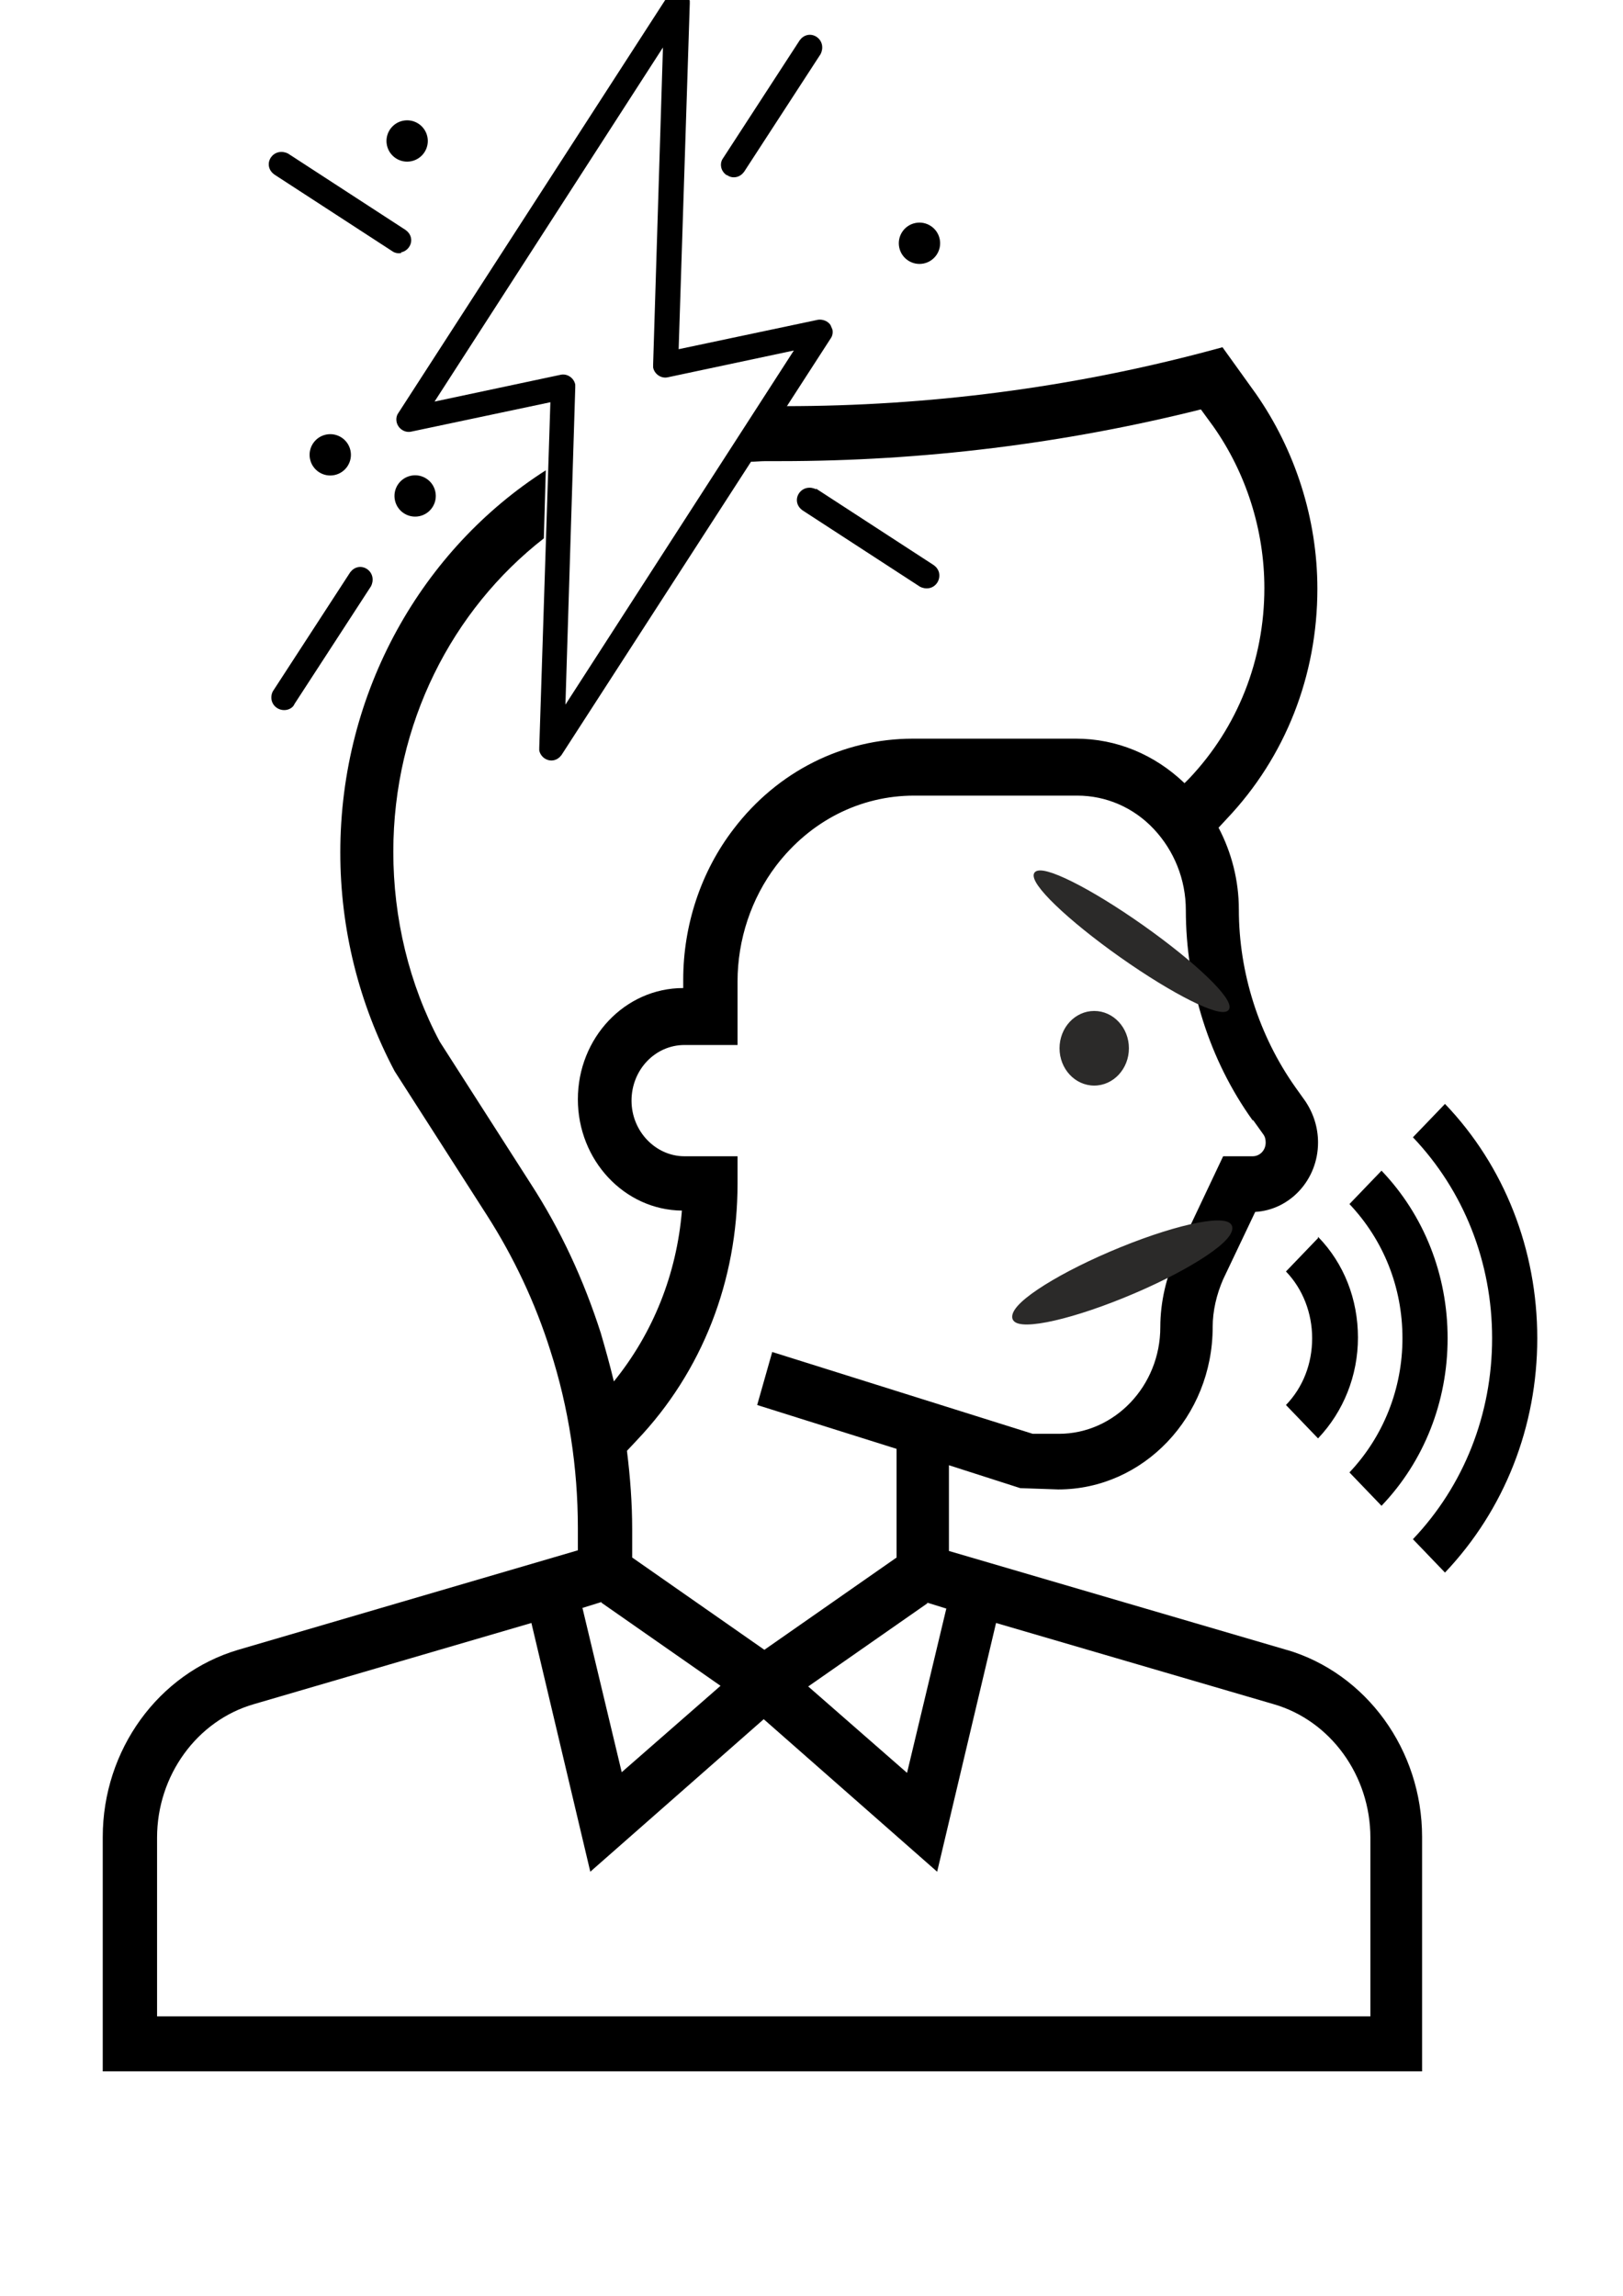 <?xml version="1.0" encoding="UTF-8"?> <!-- Creator: CorelDRAW 2017 --> <svg xmlns="http://www.w3.org/2000/svg" xmlns:xlink="http://www.w3.org/1999/xlink" xml:space="preserve" width="2480px" height="3508px" style="shape-rendering:geometricPrecision; text-rendering:geometricPrecision; image-rendering:optimizeQuality; fill-rule:evenodd; clip-rule:evenodd" viewBox="0 0 2480 3507" data-name="Ð¡Ð»Ð¾Ð¹ 2"> <defs> <style type="text/css"> <![CDATA[ .str0 {stroke:#2B2A29;stroke-width:2} .fil1 {fill:#2B2A29} .fil0 {fill:black} ]]> </style> </defs> <g id="Слой_x0020_1">  <path class="fil0" d="M2208 1686l-49 51c78,82 121,191 121,307 0,116 -43,225 -121,307l49 51c91,-96 141,-223 141,-358 0,-135 -50,-263 -141,-358zm0 0z" data-original="#000000"></path> <path class="fil0" d="M2111 1788l-49 51c52,55 81,127 81,205 0,77 -29,150 -81,205l49 51c65,-68 101,-159 101,-256 0,-97 -36,-188 -101,-256zm0 0z" data-original="#000000"></path> <path class="fil0" d="M2014 1891l-49 51c26,27 40,64 40,102 0,39 -14,75 -40,102l49 51c39,-41 61,-96 61,-154 0,-58 -21,-113 -61,-154zm0 0z" data-original="#000000"></path> <path class="fil0" d="M1969 2521l-519 -152 0 -131 109 35 58 2c130,0 236,-111 236,-248 0,-25 6,-50 16,-73l49 -103c53,-3 96,-49 96,-106 0,-23 -7,-45 -20,-64l-15 -21c-55,-78 -86,-174 -86,-271 0,-44 -11,-87 -31,-125l13 -14c89,-94 138,-218 138,-351 0,-107 -34,-212 -94,-298l-51 -71 -26 7c-208,55 -424,83 -642,83l-55 85c8,0 17,-1 25,-1l22 0c219,0 435,-27 643,-79l19 26c50,71 78,158 78,247 0,110 -41,213 -115,291l-7 7c-46,-44 -104,-68 -166,-68l-249 0c-107,0 -207,50 -274,138 -50,65 -77,147 -77,230l0 13c-89,0 -161,76 -161,170 0,93 71,169 159,170 -8,97 -44,187 -104,261 -6,-25 -13,-50 -20,-74 -26,-81 -61,-157 -107,-228l-139 -217c-47,-88 -71,-189 -71,-290 0,-196 90,-370 230,-479l3 -104c-188,120 -314,337 -314,584 0,116 28,230 83,334l141 220c41,64 74,134 97,207 28,87 42,179 42,271l0 34 -519 152c-122,36 -207,153 -207,286l0 358 2016 0 0 -358c0,-133 -85,-250 -207,-286zm-552 -73l29 9 -60 251 -151 -132 182 -127zm498 -737l15 21c3,4 4,8 4,13 0,12 -9,21 -20,21l-45 0 -71 150c-16,34 -25,73 -25,111 0,90 -70,163 -155,163l-40 0 -398 -125 -23 81 213 67 0 166 -202 141 -202 -141 0 -43c0,-40 -3,-80 -8,-120l15 -16c100,-105 154,-244 154,-392l0 -42 -81 0c-44,0 -81,-38 -81,-85 0,-47 36,-85 81,-85l81 0 0 -97c0,-64 21,-127 59,-177 52,-68 128,-107 211,-107l249 0c44,0 86,18 117,51 31,33 49,77 49,124 0,115 36,229 102,321l0 0zm-996 737l182 127 -151 132 -60 -251 29 -9zm1176 632l-1855 0 0 -273c0,-95 61,-179 148,-204l424 -124 90 380 265 -233 265 233 90 -380 424 124c87,25 148,109 148,204l0 273z" data-original="#000000"></path> <ellipse class="fil1 str0" cx="1672" cy="1601" rx="52" ry="56"></ellipse> <ellipse class="fil1 str0" transform="matrix(3.621 2.555 -1.734 2.457 1729.13 1437.45)" rx="40" ry="9"></ellipse> <path class="fil0" d="M6203 4460l319 -93 0 -81 -67 21 -36 1c-80,0 -145,-68 -145,-153 0,-16 -4,-31 -10,-45l-30 -63c-33,-2 -59,-30 -59,-65 0,-14 4,-28 12,-39l9 -13c34,-48 53,-107 53,-166 0,-27 7,-54 19,-77l-8 -9c-165,-174 80,-264 236,-303 264,-67 597,40 597,336 0,71 -17,142 -51,206l-87 135c-25,39 -45,82 -60,127 -17,54 -26,110 -26,167l0 21 319 93c75,22 127,94 127,176l0 220 -1240 0 0 -220c0,-82 52,-154 127,-176zm340 -45l-18 5 37 154 93 -81 -112 -78zm-306 -453l-9 13c-2,2 -3,5 -3,8 0,7 6,13 12,13l28 0 44 92c10,21 15,45 15,68 0,55 43,100 96,100l25 0 245 -77 14 50 -131 41 0 102 124 87 124 -87 0 -27c0,-25 2,-49 5,-74l-9 -10c-61,-64 -95,-150 -95,-241l0 -26 50 0c27,0 50,-23 50,-52 0,-29 -22,-52 -50,-52l-50 0 0 -60c0,-40 -13,-78 -36,-109 -32,-42 -79,-66 -130,-66l-153 0c-27,0 -53,11 -72,31 -19,20 -30,47 -30,76 0,71 -22,141 -63,198l0 0zm613 453l-112 78 93 81 37 -154 -18 -5zm65 -392l85 -133c29,-54 44,-116 44,-178 0,-242 -296,-337 -523,-282 -119,29 -344,88 -225,213l4 4c28,-27 64,-42 102,-42l153 0c66,0 127,31 169,85 31,40 47,90 47,142l0 8c55,0 99,47 99,104 0,57 -44,104 -98,104 5,60 27,115 64,161 4,-15 8,-31 12,-46 16,-50 38,-97 66,-140zm-788 781l1141 0 0 -168c0,-58 -37,-110 -91,-126l-261 -76 -56 234 -163 -143 -163 143 -56 -234 -261 76c-53,16 -91,67 -91,126l0 168z" data-original="#000000"></path> <ellipse class="fil1 str0" cx="6386" cy="3894" rx="32" ry="35"></ellipse> <ellipse class="fil1 str0" transform="matrix(-2.227 1.572 1.067 1.511 6351.02 3793.31)" rx="40" ry="9"></ellipse> <ellipse class="fil1 str0" transform="matrix(-2.458 1.179 0.8 1.668 6374.13 4132.46)" rx="40" ry="9"></ellipse> <ellipse class="fil1 str0" transform="matrix(-4.103 1.667 0.222 3.876 1714.86 1943.52)" rx="40" ry="9"></ellipse> <g id="_618792429920"> <g> <path class="fil0" d="M5837 2298l-331 -92 0 -80 70 21 37 1c83,0 151,-68 151,-151 0,-15 4,-31 10,-44l31 -62c34,-2 61,-30 61,-64 0,-14 -5,-28 -13,-39l-10 -13c-35,-47 -55,-105 -55,-164 0,-27 -7,-53 -20,-76l9 -9c57,-57 88,-133 88,-213 0,-65 -21,-129 -60,-181l-32 -43 -17 4c-135,34 -274,51 -415,51l-14 0c-228,0 -414,186 -414,414 0,70 18,140 53,203l90 134c26,39 47,81 62,126 18,53 27,108 27,164l0 21 -331 92c-78,22 -132,93 -132,174l0 217 1287 0 0 -217c0,-81 -54,-152 -132,-174zm-353 -45l19 5 -38 153 -97 -80 116 -77zm318 -448l10 13c2,2 3,5 3,8 0,7 -6,13 -13,13l-29 0 -45 91c-10,21 -16,44 -16,67 0,55 -45,99 -99,99l-26 0 -254 -76 -15 49 136 41 0 101 -129 86 -129 -86 0 -26c0,-24 -2,-49 -5,-73l9 -10c64,-64 99,-148 99,-238l0 -26 -51 0c-28,0 -52,-23 -52,-52 0,-28 23,-52 52,-52l51 0 0 -59c0,-39 13,-77 38,-108 33,-41 82,-65 135,-65l159 0c28,0 55,11 75,31 20,20 31,47 31,75 0,70 23,139 65,195l0 0zm-636 448l116 77 -97 80 -38 -153 19 -5zm-67 -387l-89 -132c-30,-54 -46,-115 -46,-176 0,-200 163,-363 363,-363l14 0c140,0 278,-16 411,-48l12 16c32,43 50,96 50,150 0,67 -26,129 -73,177l-4 4c-29,-26 -66,-41 -106,-41l-159 0c-68,0 -132,31 -175,84 -32,40 -49,89 -49,140l0 8c-57,0 -103,46 -103,103 0,56 46,102 102,103 -5,59 -28,114 -67,159 -4,-15 -8,-30 -13,-45 -16,-49 -39,-96 -68,-138zm818 771l-1184 0 0 -166c0,-58 39,-109 94,-124l271 -75 58 231 170 -141 170 141 58 -231 271 75c56,15 94,66 94,124l0 166zm0 0z" data-original="#000000"></path> <path class="fil0" d="M6172 1636l-36 36c58,58 91,136 91,218 0,83 -32,160 -91,218l36 36c68,-68 106,-159 106,-255 0,-96 -37,-187 -106,-255zm0 0z" data-original="#000000"></path> <path class="fil0" d="M6099 1709l-36 36c39,39 60,91 60,146 0,55 -21,107 -60,146l36 36c49,-49 75,-113 75,-182 0,-69 -27,-133 -75,-182zm0 0z" data-original="#000000"></path> <path class="fil0" d="M6027 1782l-36 36c19,19 30,45 30,73 0,28 -11,53 -30,73l36 36c29,-29 45,-68 45,-109 0,-41 -16,-80 -45,-109zm0 0z" data-original="#000000"></path> </g> </g> <path class="fil0" d="M1269 496c-4,-6 -12,-9 -19,-8l-213 45 17 -528c0,-1 0,-3 0,-4 -2,-10 -12,-17 -22,-15 -5,1 -9,4 -12,8l-411 636c-3,4 -4,9 -3,14 2,10 12,17 22,15l213 -45 -17 528c0,1 0,3 0,4 2,10 12,17 22,15 5,-1 9,-4 12,-8l411 -636c3,-4 4,-9 3,-14 -1,-2 -2,-5 -3,-7l0 0zm-405 580l15 -484c0,-2 0,-3 0,-5 -2,-10 -12,-17 -22,-15 0,0 0,0 0,0l-193 41 349 -541 -15 484c0,2 0,3 0,5 2,10 12,17 22,15l193 -41 -349 541z"></path> <path class="fil0" d="M1247 747c-4,-2 -9,-3 -14,-2 -10,2 -17,12 -15,22 1,5 4,9 8,12l180 117c4,2 9,3 14,2 10,-2 17,-12 15,-23 -1,-5 -4,-9 -8,-12l-180 -117z"></path> <path class="fil0" d="M613 385c10,-2 17,-12 15,-22 -1,-5 -4,-9 -8,-12l-180 -117c-4,-2 -9,-3 -14,-2 -10,2 -17,12 -15,22 1,5 4,9 8,12l180 117c4,3 9,4 14,3l0 0z"></path> <path class="fil0" d="M1111 267c4,3 9,4 14,3 5,-1 9,-4 12,-8l117 -180c2,-4 3,-9 2,-14 -2,-10 -12,-17 -22,-15 -5,1 -9,4 -12,8l-117 180c-3,4 -4,9 -3,14 1,5 4,9 8,12l0 0z"></path> <path class="fil0" d="M535 874l-117 180c-3,4 -4,10 -3,15 2,10 12,17 23,15 5,-1 10,-4 12,-9l117 -180c2,-4 3,-9 2,-14 -2,-10 -12,-17 -22,-15 -5,1 -9,4 -12,8l0 0z"></path> <circle class="fil0" transform="matrix(0.498 -0.106 0.106 0.498 634.339 757.198)" r="62"></circle> <circle class="fil0" transform="matrix(0.498 -0.106 0.106 0.498 504.642 694.372)" r="62"></circle> <circle class="fil0" transform="matrix(0.498 -0.106 0.106 0.498 1404.98 371.146)" r="62"></circle> <circle class="fil0" transform="matrix(0.498 -0.106 0.106 0.498 622.127 214.878)" r="62"></circle> </g> </svg> 